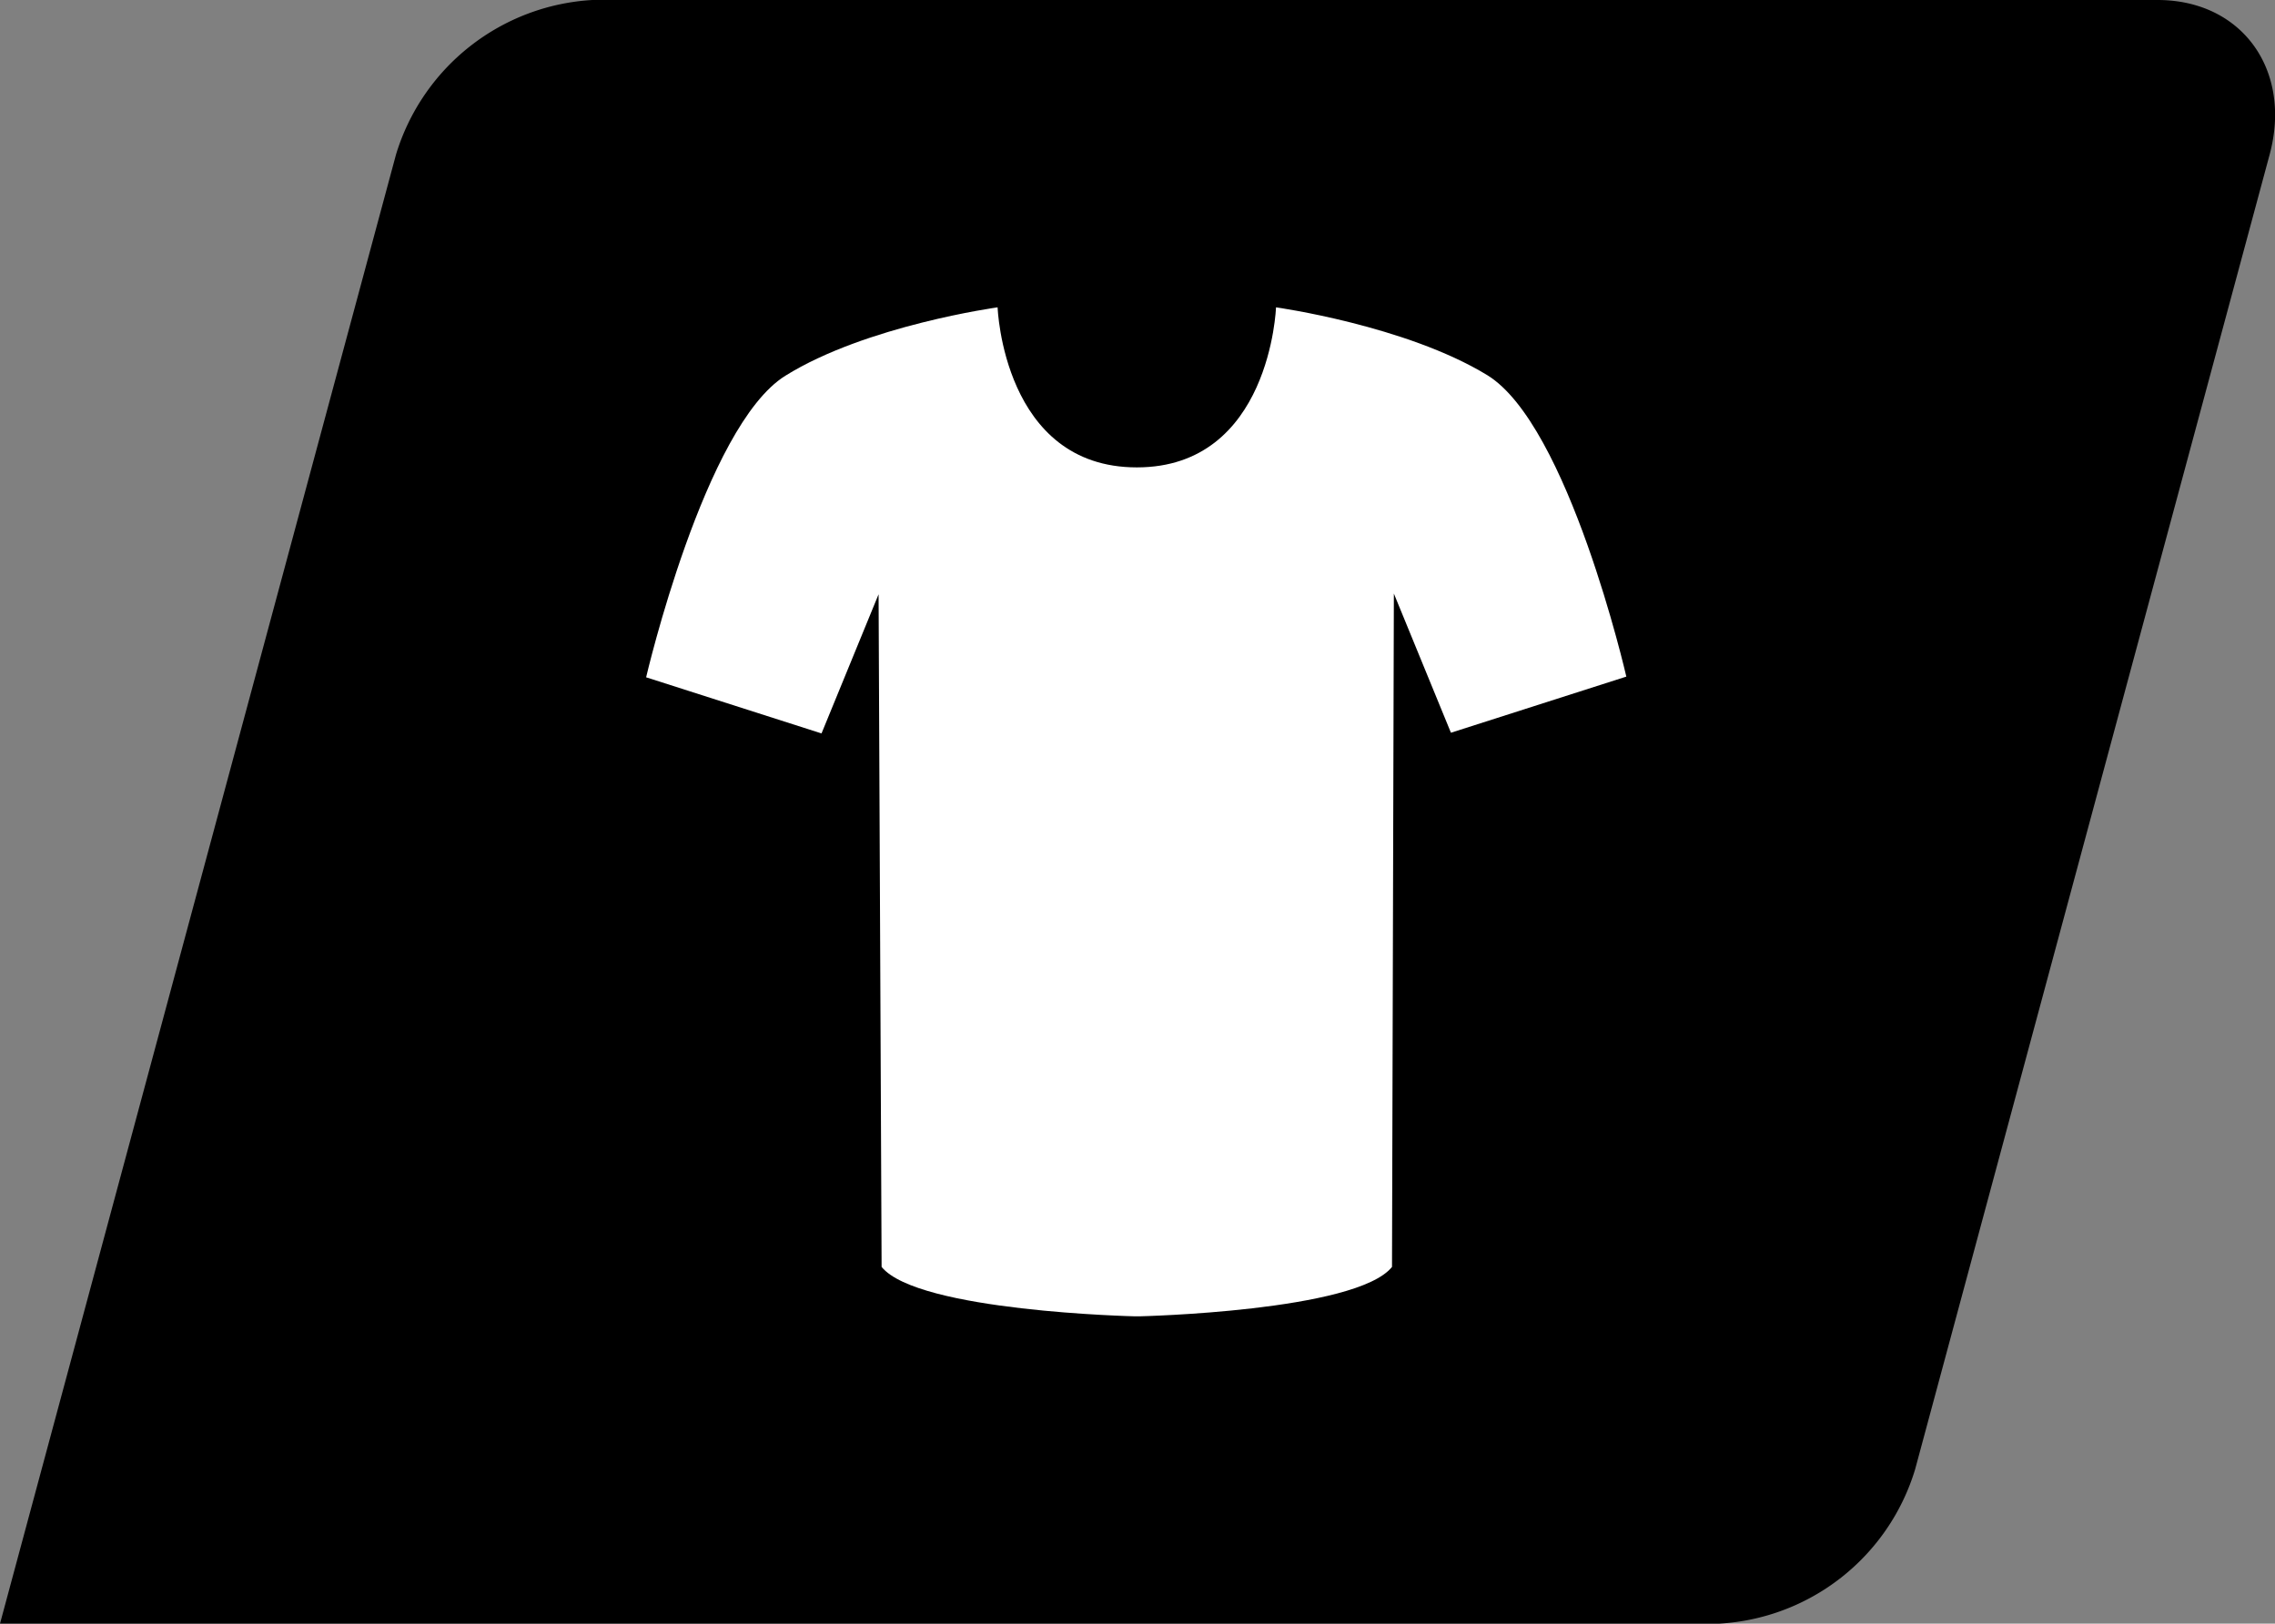 <svg xmlns="http://www.w3.org/2000/svg" width="98.06" height="70" viewBox="0 0 98.06 70">
  <rect x="0" y="0" width="98.06" height="70" fill="#808080" stroke="none"/>
  <title>icof_regularfit</title>
  <g>
    <path d="M74.09,70a9.38,9.38,0,0,0,8.46-6.66L97.83,6.66C98.81,3,96.62,0,93,0H25.53a9.41,9.41,0,0,0-8.46,6.66L0,70Z" style="fill-rule: evenodd"/>
    <path d="M48.91,56.75S39.56,56.54,38,54.62l-.13-29-2.46,6-7.56-2.42s2.52-10.83,6-13S43,13.25,43,13.25s.24,6.9,6,6.9,6-6.9,6-6.9,5.59.78,9.1,2.92,6,13,6,13l-7.56,2.42-2.46-6L60,54.62c-1.54,1.92-10.89,2.13-10.89,2.13h-.24Z" style="fill: #fff;fill-rule: evenodd"/>
  </g>
</svg>
